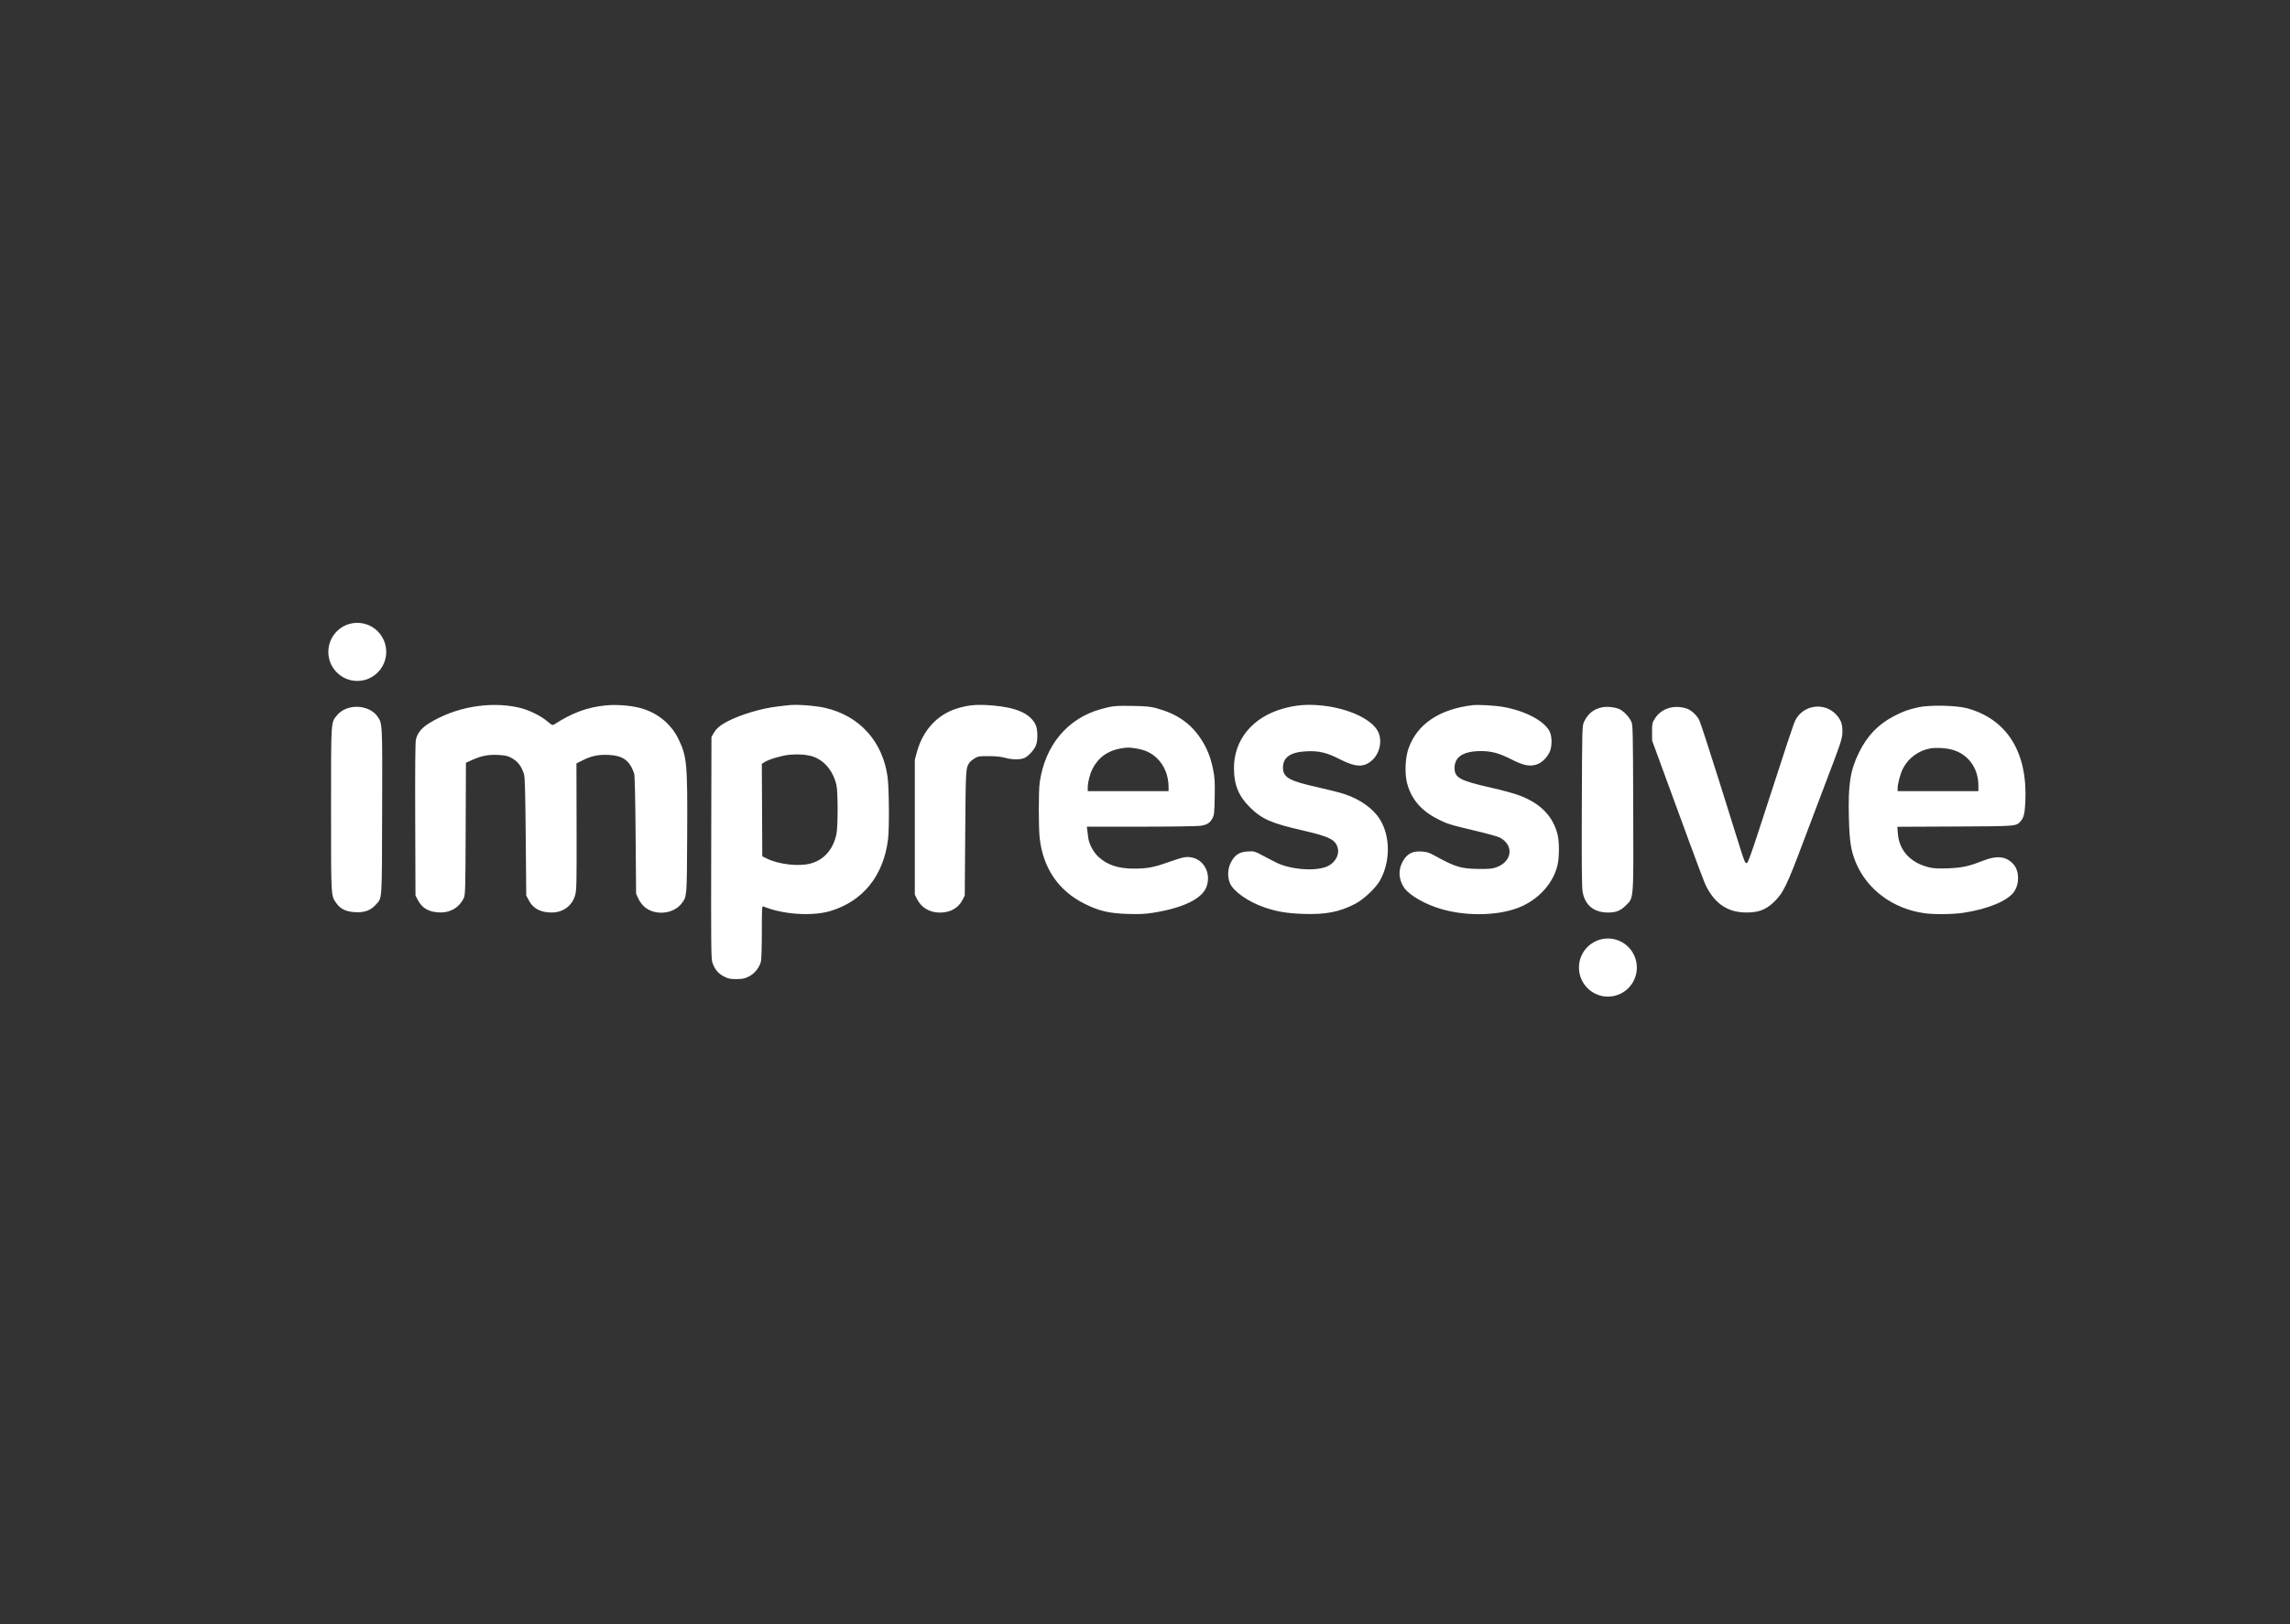 <svg xmlns="http://www.w3.org/2000/svg" width="453.358" height="321.531" viewBox="0 0 453.358 321.531" fill="none"><rect x="0" y="0" width="453.358" height="321.531" fill="#333333" stroke="none"/><g id="impressive"><rect id="Rectangle" width="453.358" height="321.531"></rect><g id="Group" transform="translate(65 123.31)"><path id="Shape" d="M37.026 0.5C38.99 0.923 41.491 2.12 42.844 3.284C43.729 4.044 43.842 4.093 44.192 3.867C47.747 1.575 50.686 0.486 54.325 0.114C56.371 -0.095 59.158 0.103 61.077 0.594C64.533 1.478 67.328 3.73 68.805 6.823C70.463 10.294 70.578 11.587 70.503 25.928C70.439 38.164 70.458 37.934 69.408 39.315C67.78 41.457 64.077 41.787 62.023 39.973C61.586 39.586 61.064 38.876 60.821 38.336C60.821 38.336 60.392 37.382 60.392 37.382C60.392 37.382 60.294 25.747 60.294 25.747C60.231 18.145 60.13 13.923 60.004 13.566C59.087 10.978 57.772 10.036 54.9 9.91C52.883 9.821 51.482 10.121 49.735 11.015C49.735 11.015 48.581 11.604 48.581 11.604C48.581 11.604 48.609 24.089 48.609 24.089C48.634 35.3 48.606 36.684 48.334 37.657C47.743 39.77 45.959 41.101 43.701 41.113C41.495 41.125 40.003 40.333 39.142 38.692C39.142 38.692 38.644 37.743 38.644 37.743C38.644 37.743 38.54 26.108 38.54 26.108C38.462 17.359 38.379 14.294 38.206 13.752C37.654 12.031 36.934 11.133 35.524 10.402C34.922 10.091 34.339 9.978 33.007 9.916C31.059 9.825 29.729 10.092 27.83 10.956C27.83 10.956 26.702 11.469 26.702 11.469C26.702 11.469 26.652 24.516 26.652 24.516C26.605 36.566 26.577 37.615 26.282 38.243C25.441 40.039 23.756 41.103 21.75 41.103C19.519 41.103 18.077 40.336 17.214 38.692C17.214 38.692 16.716 37.743 16.716 37.743C16.716 37.743 16.664 22.681 16.664 22.681C16.628 12.257 16.672 7.375 16.808 6.826C17.119 5.565 17.921 4.577 19.367 3.673C24.483 0.475 31.259 -0.743 37.026 0.5C37.026 0.5 37.026 0.5 37.026 0.5ZM97.777 0.588C104.626 2.141 109.245 7.26 110.184 14.339C110.481 16.578 110.534 24.524 110.267 26.649C109.357 33.866 105.293 38.899 98.819 40.826C95.21 41.9 89.365 41.495 85.6 39.911C85.304 39.787 85.285 40.097 85.284 44.984C85.283 47.97 85.205 50.472 85.099 50.853C84.764 52.066 83.845 53.203 82.749 53.764C81.901 54.198 81.512 54.282 80.298 54.295C79.066 54.308 78.706 54.237 77.833 53.809C76.681 53.243 75.938 52.357 75.496 51.021C75.243 50.258 75.218 47.803 75.261 28.261C75.261 28.261 75.31 6.356 75.31 6.356C75.31 6.356 75.808 5.505 75.808 5.505C76.309 4.65 77.168 3.945 78.594 3.219C81.207 1.887 85.243 0.691 88.341 0.33C89.28 0.221 90.331 0.098 90.677 0.058C92.202 -0.118 95.87 0.156 97.777 0.588C97.777 0.588 97.777 0.588 97.777 0.588ZM90.677 9.89C89.173 10.046 86.762 10.76 85.868 11.312C85.868 11.312 85.282 11.674 85.282 11.674L85.375 29.987C85.375 29.987 86.363 30.471 86.363 30.471C88.623 31.578 92.532 32.028 94.814 31.445C97.538 30.748 99.361 28.724 100.042 25.641C100.369 24.161 100.369 17.17 100.043 15.826C99.317 12.841 97.42 10.727 94.9 10.091C93.795 9.813 92.163 9.735 90.677 9.89C90.677 9.89 90.677 9.89 90.677 9.89ZM131.163 0.142C135.699 0.542 138.319 1.709 139.438 3.831C139.919 4.743 139.968 7.083 139.527 8.095C139.139 8.984 138.078 10.131 137.301 10.501C136.477 10.893 134.892 10.884 133.427 10.478C132.659 10.266 131.609 10.159 130.219 10.153C128.363 10.145 128.079 10.187 127.437 10.568C127.044 10.801 126.599 11.164 126.449 11.374C125.645 12.495 125.651 12.403 125.551 25.392C125.551 25.392 125.456 37.753 125.456 37.753C125.456 37.753 124.997 38.648 124.997 38.648C124.183 40.234 122.598 41.121 120.566 41.128C118.51 41.135 116.837 40.144 115.99 38.417C115.99 38.417 115.57 37.563 115.57 37.563L115.57 10.866C115.57 10.866 115.986 9.338 115.986 9.338C117.168 4.998 120.068 1.876 124.029 0.682C126.317 -0.008 128.004 -0.136 131.163 0.142C131.163 0.142 131.163 0.142 131.163 0.142ZM196.182 0.137C201.508 0.691 206.201 2.912 207.333 5.412C208.156 7.233 207.579 9.706 206.016 11.048C204.425 12.416 202.827 12.35 199.754 10.789C197.086 9.434 195.564 9.072 193.06 9.198C189.931 9.355 188.452 10.395 188.454 12.435C188.456 14.356 189.697 15.065 195.194 16.282C197.27 16.742 199.718 17.366 200.636 17.669C203.699 18.681 206.26 20.493 207.597 22.591C209.76 25.986 209.76 31.129 207.599 34.879C206.754 36.344 204.387 38.546 202.743 39.397C199.603 41.022 196.912 41.541 192.429 41.387C189.225 41.277 187.264 40.945 184.769 40.091C181.552 38.989 178.601 36.903 177.939 35.266C177.432 34.006 177.506 32.45 178.133 31.221C178.904 29.707 179.821 29.11 181.503 29.025C182.758 28.961 182.851 28.987 184.413 29.818C185.301 30.29 186.487 30.909 187.048 31.192C189.992 32.681 195.21 33.03 197.423 31.887C198.745 31.204 199.572 29.78 199.346 28.577C198.997 26.734 197.802 26.105 192.228 24.829C186.097 23.427 184.257 22.613 181.874 20.248C179.675 18.067 178.757 15.806 178.75 12.563C178.741 6.936 182.38 2.488 188.409 0.76C190.975 0.024 193.305 -0.163 196.182 0.137C196.182 0.137 196.182 0.137 196.182 0.137ZM232.018 0.405C236.391 1.17 240.156 3.148 241.238 5.248C241.688 6.118 241.754 7.859 241.382 8.982C240.958 10.263 239.721 11.518 238.56 11.844C237.178 12.232 236.013 11.978 233.635 10.772C231.261 9.568 229.726 9.152 227.654 9.152C224.183 9.152 222.423 10.279 222.423 12.502C222.423 14.423 223.493 15.005 229.523 16.369C231.962 16.919 234.394 17.591 235.454 18.005C239.515 19.591 241.894 22.061 242.816 25.65C243.174 27.041 243.172 30.166 242.813 31.7C242.013 35.121 239.423 38.15 235.871 39.818C231.802 41.728 225.157 41.982 219.805 40.432C216.65 39.519 213.485 37.711 212.471 36.244C211.398 34.69 211.235 32.856 212.029 31.268C212.89 29.544 213.978 28.912 215.874 29.035C216.974 29.105 217.371 29.233 218.581 29.903C222.549 32.103 223.73 32.454 227.276 32.489C229.214 32.507 229.895 32.445 230.652 32.18C233.864 31.056 234.25 27.757 231.344 26.257C230.961 26.06 228.777 25.456 226.491 24.916C221.446 23.724 220.946 23.568 219.008 22.572C215.712 20.876 213.755 18.524 212.986 15.336C212.531 13.447 212.673 10.437 213.304 8.646C215.002 3.819 219.384 0.86 226.018 0.062C227.082 -0.066 230.415 0.124 232.018 0.405C232.018 0.405 232.018 0.405 232.018 0.405ZM163.334 0.645C167.393 1.738 170.134 3.611 172.174 6.689C173.401 8.539 174.122 10.332 174.615 12.76C174.946 14.394 174.991 15.136 174.941 18.172C174.891 21.261 174.84 21.775 174.524 22.399C174.028 23.379 173.441 23.753 172.088 23.949C171.451 24.041 166.136 24.119 160.278 24.12C160.278 24.12 149.626 24.124 149.626 24.124C149.626 24.124 149.713 24.801 149.713 24.801C149.76 25.173 149.846 25.858 149.904 26.324C150.06 27.578 150.952 29.216 151.988 30.151C153.722 31.716 155.878 32.423 158.913 32.42C161.538 32.419 162.776 32.196 165.537 31.23C168.606 30.156 169.146 30.032 170.171 30.174C172.802 30.537 174.316 33.392 173.296 36.068C172.396 38.428 168.628 40.238 162.664 41.175C161.144 41.414 160.006 41.464 157.721 41.393C154.023 41.279 152.07 40.82 149.181 39.387C144.032 36.831 140.96 32.337 140.29 26.379C140.056 24.295 140.057 17.02 140.292 15.376C141.347 7.994 145.8 2.665 152.44 0.837C154.706 0.213 155.321 0.152 158.707 0.212C161.282 0.258 162.227 0.347 163.334 0.645C163.334 0.645 163.334 0.645 163.334 0.645ZM156.37 8.624C153.771 9.062 151.869 10.439 150.73 12.709C150.228 13.708 149.81 15.348 149.81 16.315C149.81 16.315 149.81 17.089 149.81 17.089L165.807 17.089C165.807 17.089 165.807 16.302 165.807 16.302C165.807 14.01 164.952 11.911 163.449 10.515C162.303 9.45 161.137 8.917 159.298 8.617C158.02 8.409 157.641 8.41 156.37 8.624C156.37 8.624 156.37 8.624 156.37 8.624ZM323.884 0.673C331.804 2.838 335.878 9.361 335.427 19.149C335.319 21.474 335.116 22.334 334.509 23.02C333.597 24.051 333.86 24.029 321.478 24.088C321.478 24.088 310.084 24.142 310.084 24.142C310.084 24.142 310.187 25.494 310.187 25.494C310.438 28.845 312.725 31.31 316.38 32.172C317.312 32.391 318.18 32.436 320.11 32.364C322.896 32.261 324.249 31.967 327.053 30.854C329.816 29.757 331.696 29.986 333.098 31.588C334.248 32.903 334.289 35.435 333.188 37.006C331.919 38.812 328.013 40.434 323.164 41.167C321.073 41.483 317.4 41.523 315.449 41.251C309.225 40.382 304.092 36.587 301.858 31.202C300.889 28.862 300.612 27.075 300.49 22.32C300.321 15.748 300.751 12.987 302.496 9.423C304.112 6.125 306.29 3.861 309.416 2.23C311.213 1.293 312.196 0.938 314.269 0.477C316.46 -0.01 321.783 0.098 323.884 0.673C323.884 0.673 323.884 0.673 323.884 0.673ZM316.605 8.627C314.287 9.035 312.234 10.551 311.19 12.626C310.654 13.689 310.144 15.616 310.138 16.593C310.138 16.593 310.135 17.089 310.135 17.089L326.131 17.089C326.131 17.089 326.129 15.962 326.129 15.962C326.122 12.433 324.001 9.626 320.739 8.827C319.49 8.522 317.696 8.435 316.605 8.627C316.605 8.627 316.605 8.627 316.605 8.627ZM7.607 0.966C8.203 1.258 8.764 1.713 9.095 2.17C10.198 3.699 10.169 3.164 10.115 21.165C10.06 39.454 10.155 38.116 8.802 39.62C7.835 40.693 6.638 41.129 4.87 41.051C3.007 40.968 1.919 40.466 1.074 39.298C-0.034 37.766 0 38.364 0 20.697C0 2.779 -0.05 3.568 1.187 2.061C2.584 0.361 5.396 -0.119 7.607 0.966C7.607 0.966 7.607 0.966 7.607 0.966ZM255.046 0.841C255.874 1.206 256.962 2.344 257.424 3.331C257.72 3.964 257.745 5.149 257.796 20.246C257.859 39.033 257.929 38.126 256.317 39.732C255.287 40.759 254.381 41.116 252.805 41.116C250.006 41.116 248.23 39.659 247.77 36.982C247.617 36.094 247.576 31.442 247.619 19.975C247.677 4.402 247.682 4.181 248.052 3.38C248.802 1.763 249.934 0.842 251.602 0.494C252.585 0.289 254.149 0.447 255.046 0.841C255.046 0.841 255.046 0.841 255.046 0.841ZM268.281 0.703C269.23 0.988 270.339 1.981 270.861 3.016C271.1 3.488 272.843 8.816 274.734 14.856C276.626 20.896 278.53 26.974 278.967 28.363C279.853 31.186 279.971 31.435 280.345 31.291C280.505 31.229 281.314 29.012 282.412 25.628C288.464 6.971 289.505 3.829 289.898 3.049C291.455 -0.033 295.698 -0.599 298.008 1.967C298.934 2.994 299.221 3.789 299.207 5.274C299.194 6.71 299.061 7.109 295.669 16.007C294.516 19.033 292.641 23.984 291.505 27.01C288.162 35.914 287.463 37.336 285.543 39.138C283.983 40.603 282.536 41.129 280.119 41.109C276.492 41.081 273.965 39.38 272.164 35.759C271.917 35.263 270.379 31.204 268.743 26.74C267.108 22.275 264.816 16.025 263.651 12.85C263.651 12.85 261.536 7.078 261.536 7.078C261.536 7.078 261.525 5.351 261.525 5.351C261.516 3.736 261.55 3.567 262.055 2.758C263.315 0.736 265.734 -0.063 268.281 0.703C268.281 0.703 268.281 0.703 268.281 0.703Z" fill="#FFFFFF" fill-rule="evenodd" transform="translate(0.539 16.237)"></path><path id="Oval" d="M0 5.752C0 2.575 2.566 0 5.731 0C8.896 0 11.462 2.575 11.462 5.752C11.462 8.929 8.896 11.503 5.731 11.503C2.566 11.503 0 8.929 0 5.752Z" fill="#FFFFFF" fill-rule="evenodd"></path><path id="Oval" d="M0 5.752C0 2.575 2.566 0 5.731 0C8.896 0 11.462 2.575 11.462 5.752C11.462 8.929 8.896 11.503 5.731 11.503C2.566 11.503 0 8.929 0 5.752Z" fill="#FFFFFF" fill-rule="evenodd" transform="translate(247.589 62.497)"></path></g></g></svg>